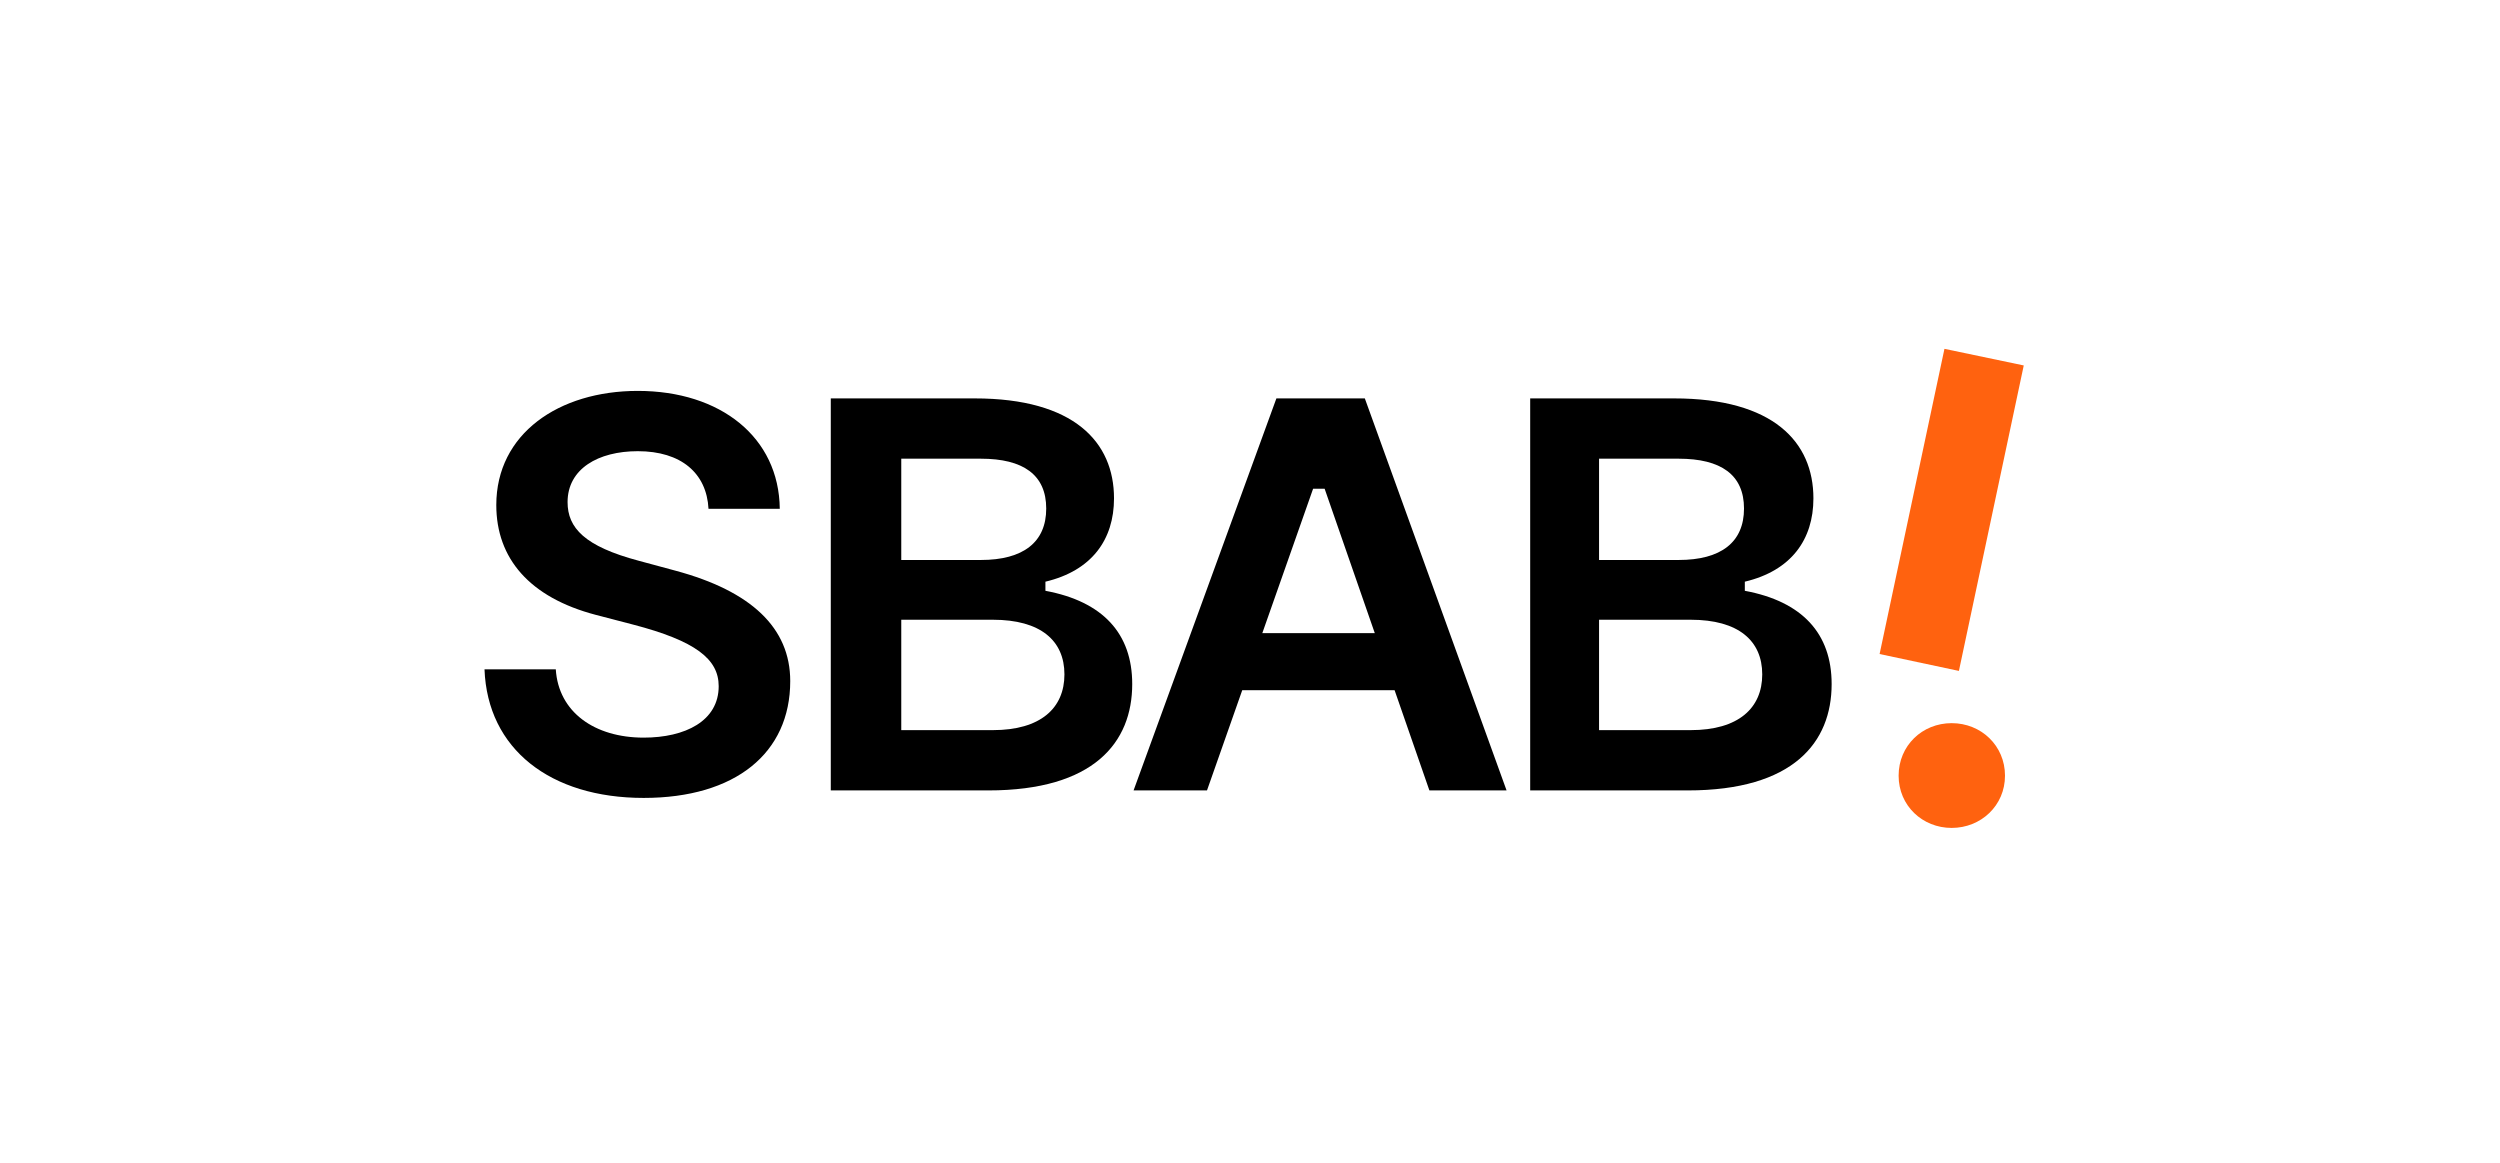 <?xml version="1.0" encoding="UTF-8"?>
<svg xmlns="http://www.w3.org/2000/svg" width="172" height="80" viewBox="0 0 172 80" fill="none">
  <path d="M44.284 54.897C50.589 54.897 54.368 51.818 54.368 46.859C54.368 43.191 51.677 40.665 46.478 39.264L43.952 38.582C40.21 37.586 39.049 36.314 39.049 34.545C39.049 32.259 41.15 31.042 43.879 31.042C46.865 31.042 48.616 32.554 48.745 35.005H53.649C53.594 30.083 49.575 26.894 43.879 26.894C38.44 26.894 34.145 29.844 34.145 34.747C34.145 38.416 36.431 41.107 41.003 42.306L43.547 42.969C47.861 44.094 49.446 45.347 49.446 47.209C49.446 49.606 47.142 50.749 44.284 50.749C40.911 50.749 38.422 48.997 38.238 46.048H33.334C33.537 51.541 37.869 54.897 44.284 54.897Z" fill="black"></path>
  <path d="M134.773 46.159L139.234 25.143L133.778 24L129.316 44.997L134.773 46.159Z" fill="#FF620F"></path>
  <path d="M134.275 56.961C136.284 56.961 137.944 55.431 137.944 53.367C137.944 51.302 136.303 49.753 134.275 49.753C132.247 49.753 130.625 51.302 130.625 53.367C130.625 55.431 132.266 56.961 134.275 56.961Z" fill="#FF620F"></path>
  <path fill-rule="evenodd" clip-rule="evenodd" d="M120.044 40.647V40.02C123.233 39.264 124.763 37.126 124.763 34.287C124.763 30.415 122.016 27.41 115.177 27.41H105.277V54.381H116.117C123.38 54.381 126.017 51.081 126.017 47.062C126.017 43.596 124.007 41.384 120.044 40.647ZM110.015 31.558H115.49C118.403 31.558 119.988 32.664 119.988 34.987C119.988 37.31 118.403 38.527 115.49 38.527H110.015V31.558ZM110.015 50.233H116.32C119.601 50.233 121.242 48.721 121.242 46.398C121.242 44.076 119.601 42.638 116.32 42.638H110.015V50.233Z" fill="black"></path>
  <path fill-rule="evenodd" clip-rule="evenodd" d="M71.925 40.647V40.02C75.114 39.264 76.644 37.126 76.644 34.287C76.644 30.415 73.897 27.41 67.058 27.41H57.158V54.381H67.998C75.261 54.381 77.897 51.081 77.897 47.062C77.897 43.596 75.888 41.384 71.925 40.647ZM62.007 31.558H67.482C70.394 31.558 71.98 32.664 71.98 34.987C71.98 37.31 70.394 38.527 67.482 38.527H62.007V31.558ZM62.007 50.233H68.311C71.593 50.233 73.233 48.721 73.233 46.398C73.233 44.076 71.593 42.638 68.311 42.638H62.007V50.233Z" fill="black"></path>
  <path fill-rule="evenodd" clip-rule="evenodd" d="M103.652 54.381H98.342L95.948 47.486H85.466L83.041 54.381H77.99L87.816 27.41H93.9L103.652 54.381ZM90.342 33.623L86.847 43.559H94.585L91.134 33.623H90.342Z" fill="black"></path>
</svg>

